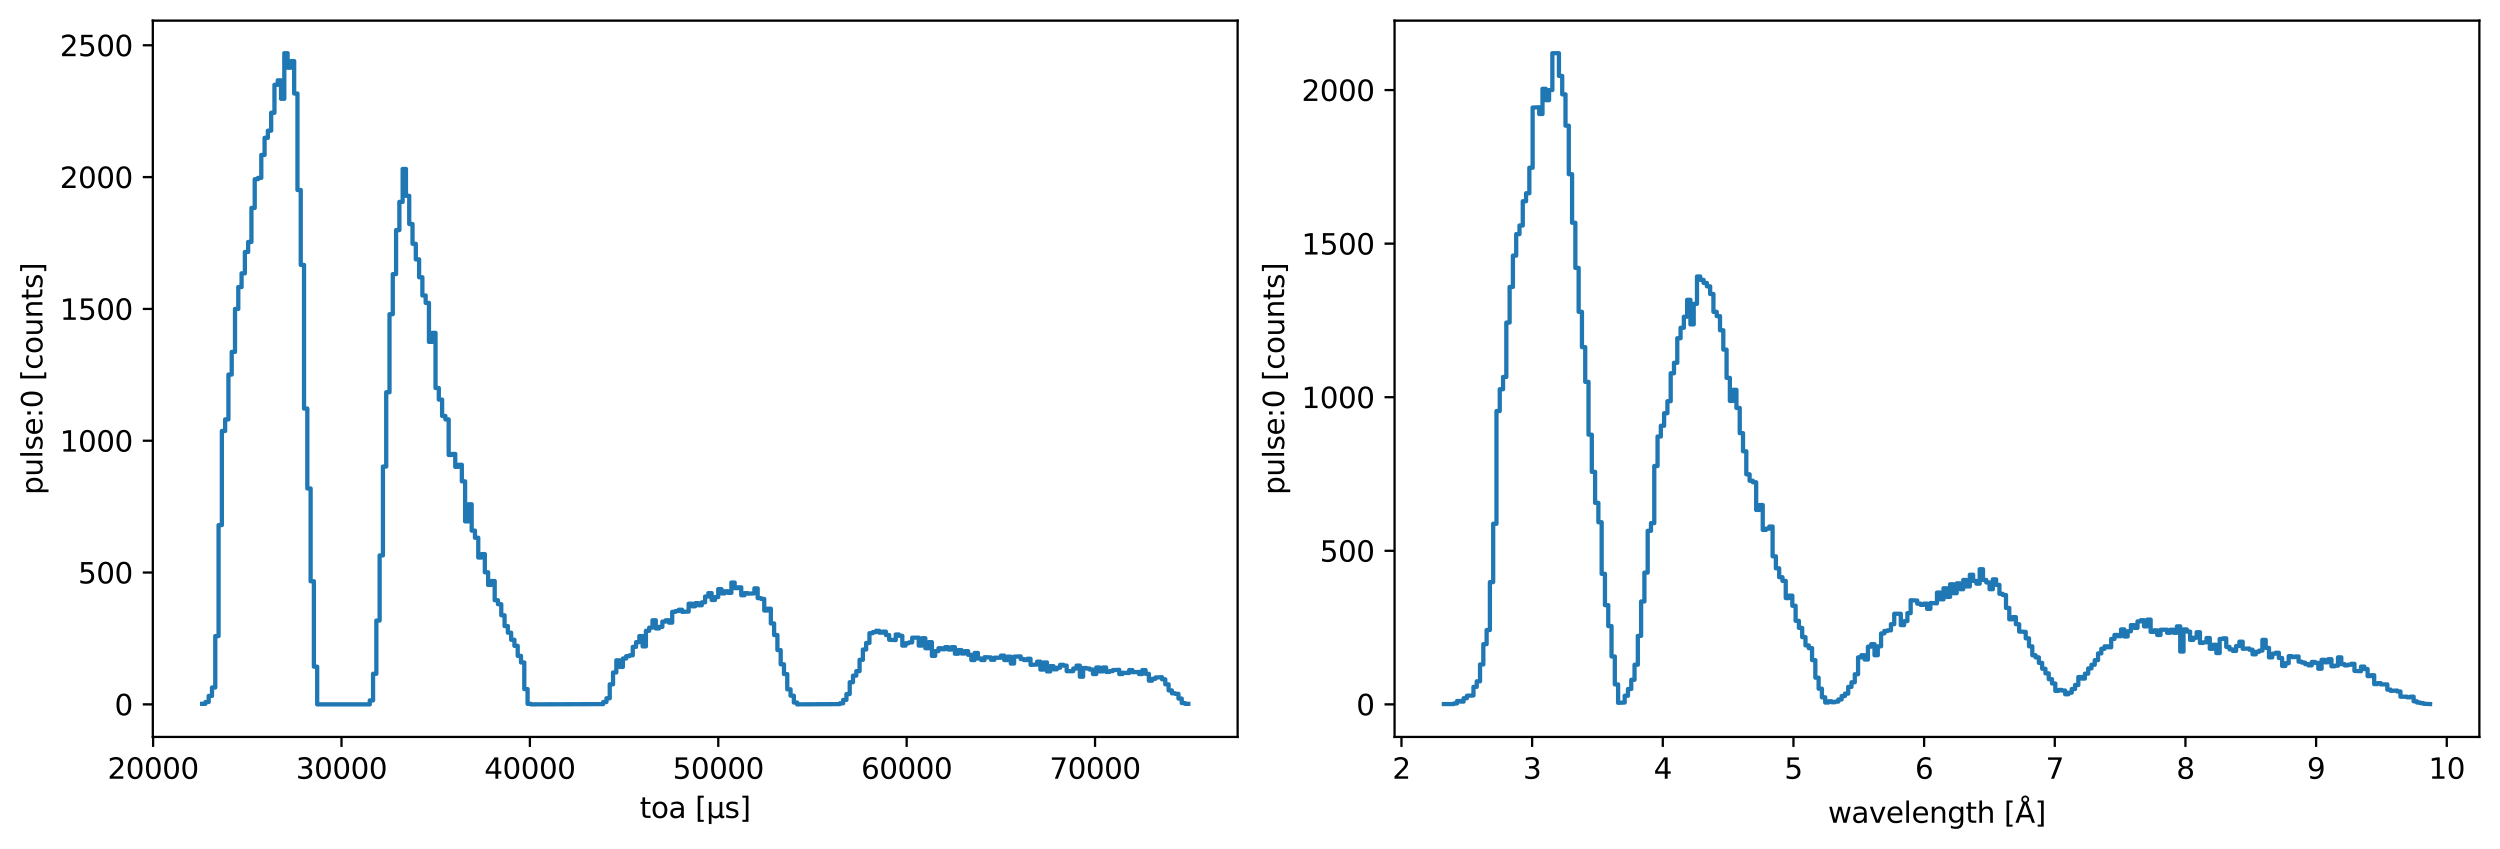 <?xml version="1.0" encoding="utf-8" standalone="no"?>
<!DOCTYPE svg PUBLIC "-//W3C//DTD SVG 1.1//EN"
  "http://www.w3.org/Graphics/SVG/1.1/DTD/svg11.dtd">
<svg xmlns:xlink="http://www.w3.org/1999/xlink" width="872.4pt" height="296.4pt" viewBox="0 0 872.4 296.4" xmlns="http://www.w3.org/2000/svg" version="1.1">
 <defs>
  <style type="text/css">*{stroke-linejoin: round; stroke-linecap: butt}</style>
 </defs>
 <g id="figure_1">
  <g id="patch_1">
   <path d="M 0 296.4 
L 872.4 296.4 
L 872.4 0 
L 0 0 
z
" style="fill: #ffffff"/>
  </g>
  <g id="axes_1">
   <g id="patch_2">
    <path d="M 53.328 257.159 
L 431.88 257.159 
L 431.88 7.2 
L 53.328 7.2 
z
" style="fill: #ffffff"/>
   </g>
   <g id="matplotlib.axis_1">
    <g id="xtick_1">
     <g id="line2d_1">
      <defs>
       <path id="m35c4a8463e" d="M 0 0 
L 0 3.5 
" style="stroke: #000000; stroke-width: 0.8"/>
      </defs>
      <g>
       <use xlink:href="#m35c4a8463e" x="53.431" y="257.159" style="stroke: #000000; stroke-width: 0.8"/>
      </g>
     </g>
     <g id="text_1">
      <!-- 20000 -->
      <g transform="translate(37.525 271.757) scale(0.1 -0.1)">
       <defs>
        <path id="DejaVuSans-32" d="M 1228 531 
L 3431 531 
L 3431 0 
L 469 0 
L 469 531 
Q 828 903 1448 1529 
Q 2069 2156 2228 2338 
Q 2531 2678 2651 2914 
Q 2772 3150 2772 3378 
Q 2772 3750 2511 3984 
Q 2250 4219 1831 4219 
Q 1534 4219 1204 4116 
Q 875 4013 500 3803 
L 500 4441 
Q 881 4594 1212 4672 
Q 1544 4750 1819 4750 
Q 2544 4750 2975 4387 
Q 3406 4025 3406 3419 
Q 3406 3131 3298 2873 
Q 3191 2616 2906 2266 
Q 2828 2175 2409 1742 
Q 1991 1309 1228 531 
z
" transform="scale(0.016)"/>
        <path id="DejaVuSans-30" d="M 2034 4250 
Q 1547 4250 1301 3770 
Q 1056 3291 1056 2328 
Q 1056 1369 1301 889 
Q 1547 409 2034 409 
Q 2525 409 2770 889 
Q 3016 1369 3016 2328 
Q 3016 3291 2770 3770 
Q 2525 4250 2034 4250 
z
M 2034 4750 
Q 2819 4750 3233 4129 
Q 3647 3509 3647 2328 
Q 3647 1150 3233 529 
Q 2819 -91 2034 -91 
Q 1250 -91 836 529 
Q 422 1150 422 2328 
Q 422 3509 836 4129 
Q 1250 4750 2034 4750 
z
" transform="scale(0.016)"/>
       </defs>
       <use xlink:href="#DejaVuSans-32"/>
       <use xlink:href="#DejaVuSans-30" transform="translate(63.623 0)"/>
       <use xlink:href="#DejaVuSans-30" transform="translate(127.246 0)"/>
       <use xlink:href="#DejaVuSans-30" transform="translate(190.869 0)"/>
       <use xlink:href="#DejaVuSans-30" transform="translate(254.492 0)"/>
      </g>
     </g>
    </g>
    <g id="xtick_2">
     <g id="line2d_2">
      <g>
       <use xlink:href="#m35c4a8463e" x="119.17" y="257.159" style="stroke: #000000; stroke-width: 0.8"/>
      </g>
     </g>
     <g id="text_2">
      <!-- 30000 -->
      <g transform="translate(103.264 271.757) scale(0.1 -0.1)">
       <defs>
        <path id="DejaVuSans-33" d="M 2597 2516 
Q 3050 2419 3304 2112 
Q 3559 1806 3559 1356 
Q 3559 666 3084 287 
Q 2609 -91 1734 -91 
Q 1441 -91 1130 -33 
Q 819 25 488 141 
L 488 750 
Q 750 597 1062 519 
Q 1375 441 1716 441 
Q 2309 441 2620 675 
Q 2931 909 2931 1356 
Q 2931 1769 2642 2001 
Q 2353 2234 1838 2234 
L 1294 2234 
L 1294 2753 
L 1863 2753 
Q 2328 2753 2575 2939 
Q 2822 3125 2822 3475 
Q 2822 3834 2567 4026 
Q 2313 4219 1838 4219 
Q 1578 4219 1281 4162 
Q 984 4106 628 3988 
L 628 4550 
Q 988 4650 1302 4700 
Q 1616 4750 1894 4750 
Q 2613 4750 3031 4423 
Q 3450 4097 3450 3541 
Q 3450 3153 3228 2886 
Q 3006 2619 2597 2516 
z
" transform="scale(0.016)"/>
       </defs>
       <use xlink:href="#DejaVuSans-33"/>
       <use xlink:href="#DejaVuSans-30" transform="translate(63.623 0)"/>
       <use xlink:href="#DejaVuSans-30" transform="translate(127.246 0)"/>
       <use xlink:href="#DejaVuSans-30" transform="translate(190.869 0)"/>
       <use xlink:href="#DejaVuSans-30" transform="translate(254.492 0)"/>
      </g>
     </g>
    </g>
    <g id="xtick_3">
     <g id="line2d_3">
      <g>
       <use xlink:href="#m35c4a8463e" x="184.909" y="257.159" style="stroke: #000000; stroke-width: 0.8"/>
      </g>
     </g>
     <g id="text_3">
      <!-- 40000 -->
      <g transform="translate(169.003 271.757) scale(0.1 -0.1)">
       <defs>
        <path id="DejaVuSans-34" d="M 2419 4116 
L 825 1625 
L 2419 1625 
L 2419 4116 
z
M 2253 4666 
L 3047 4666 
L 3047 1625 
L 3713 1625 
L 3713 1100 
L 3047 1100 
L 3047 0 
L 2419 0 
L 2419 1100 
L 313 1100 
L 313 1709 
L 2253 4666 
z
" transform="scale(0.016)"/>
       </defs>
       <use xlink:href="#DejaVuSans-34"/>
       <use xlink:href="#DejaVuSans-30" transform="translate(63.623 0)"/>
       <use xlink:href="#DejaVuSans-30" transform="translate(127.246 0)"/>
       <use xlink:href="#DejaVuSans-30" transform="translate(190.869 0)"/>
       <use xlink:href="#DejaVuSans-30" transform="translate(254.492 0)"/>
      </g>
     </g>
    </g>
    <g id="xtick_4">
     <g id="line2d_4">
      <g>
       <use xlink:href="#m35c4a8463e" x="250.648" y="257.159" style="stroke: #000000; stroke-width: 0.8"/>
      </g>
     </g>
     <g id="text_4">
      <!-- 50000 -->
      <g transform="translate(234.742 271.757) scale(0.1 -0.1)">
       <defs>
        <path id="DejaVuSans-35" d="M 691 4666 
L 3169 4666 
L 3169 4134 
L 1269 4134 
L 1269 2991 
Q 1406 3038 1543 3061 
Q 1681 3084 1819 3084 
Q 2600 3084 3056 2656 
Q 3513 2228 3513 1497 
Q 3513 744 3044 326 
Q 2575 -91 1722 -91 
Q 1428 -91 1123 -41 
Q 819 9 494 109 
L 494 744 
Q 775 591 1075 516 
Q 1375 441 1709 441 
Q 2250 441 2565 725 
Q 2881 1009 2881 1497 
Q 2881 1984 2565 2268 
Q 2250 2553 1709 2553 
Q 1456 2553 1204 2497 
Q 953 2441 691 2322 
L 691 4666 
z
" transform="scale(0.016)"/>
       </defs>
       <use xlink:href="#DejaVuSans-35"/>
       <use xlink:href="#DejaVuSans-30" transform="translate(63.623 0)"/>
       <use xlink:href="#DejaVuSans-30" transform="translate(127.246 0)"/>
       <use xlink:href="#DejaVuSans-30" transform="translate(190.869 0)"/>
       <use xlink:href="#DejaVuSans-30" transform="translate(254.492 0)"/>
      </g>
     </g>
    </g>
    <g id="xtick_5">
     <g id="line2d_5">
      <g>
       <use xlink:href="#m35c4a8463e" x="316.387" y="257.159" style="stroke: #000000; stroke-width: 0.8"/>
      </g>
     </g>
     <g id="text_5">
      <!-- 60000 -->
      <g transform="translate(300.481 271.757) scale(0.1 -0.1)">
       <defs>
        <path id="DejaVuSans-36" d="M 2113 2584 
Q 1688 2584 1439 2293 
Q 1191 2003 1191 1497 
Q 1191 994 1439 701 
Q 1688 409 2113 409 
Q 2538 409 2786 701 
Q 3034 994 3034 1497 
Q 3034 2003 2786 2293 
Q 2538 2584 2113 2584 
z
M 3366 4563 
L 3366 3988 
Q 3128 4100 2886 4159 
Q 2644 4219 2406 4219 
Q 1781 4219 1451 3797 
Q 1122 3375 1075 2522 
Q 1259 2794 1537 2939 
Q 1816 3084 2150 3084 
Q 2853 3084 3261 2657 
Q 3669 2231 3669 1497 
Q 3669 778 3244 343 
Q 2819 -91 2113 -91 
Q 1303 -91 875 529 
Q 447 1150 447 2328 
Q 447 3434 972 4092 
Q 1497 4750 2381 4750 
Q 2619 4750 2861 4703 
Q 3103 4656 3366 4563 
z
" transform="scale(0.016)"/>
       </defs>
       <use xlink:href="#DejaVuSans-36"/>
       <use xlink:href="#DejaVuSans-30" transform="translate(63.623 0)"/>
       <use xlink:href="#DejaVuSans-30" transform="translate(127.246 0)"/>
       <use xlink:href="#DejaVuSans-30" transform="translate(190.869 0)"/>
       <use xlink:href="#DejaVuSans-30" transform="translate(254.492 0)"/>
      </g>
     </g>
    </g>
    <g id="xtick_6">
     <g id="line2d_6">
      <g>
       <use xlink:href="#m35c4a8463e" x="382.127" y="257.159" style="stroke: #000000; stroke-width: 0.8"/>
      </g>
     </g>
     <g id="text_6">
      <!-- 70000 -->
      <g transform="translate(366.22 271.757) scale(0.1 -0.1)">
       <defs>
        <path id="DejaVuSans-37" d="M 525 4666 
L 3525 4666 
L 3525 4397 
L 1831 0 
L 1172 0 
L 2766 4134 
L 525 4134 
L 525 4666 
z
" transform="scale(0.016)"/>
       </defs>
       <use xlink:href="#DejaVuSans-37"/>
       <use xlink:href="#DejaVuSans-30" transform="translate(63.623 0)"/>
       <use xlink:href="#DejaVuSans-30" transform="translate(127.246 0)"/>
       <use xlink:href="#DejaVuSans-30" transform="translate(190.869 0)"/>
       <use xlink:href="#DejaVuSans-30" transform="translate(254.492 0)"/>
      </g>
     </g>
    </g>
    <g id="text_7">
     <!-- toa [µs] -->
     <g transform="translate(223.244 285.435) scale(0.1 -0.1)">
      <defs>
       <path id="DejaVuSans-74" d="M 1172 4494 
L 1172 3500 
L 2356 3500 
L 2356 3053 
L 1172 3053 
L 1172 1153 
Q 1172 725 1289 603 
Q 1406 481 1766 481 
L 2356 481 
L 2356 0 
L 1766 0 
Q 1100 0 847 248 
Q 594 497 594 1153 
L 594 3053 
L 172 3053 
L 172 3500 
L 594 3500 
L 594 4494 
L 1172 4494 
z
" transform="scale(0.016)"/>
       <path id="DejaVuSans-6f" d="M 1959 3097 
Q 1497 3097 1228 2736 
Q 959 2375 959 1747 
Q 959 1119 1226 758 
Q 1494 397 1959 397 
Q 2419 397 2687 759 
Q 2956 1122 2956 1747 
Q 2956 2369 2687 2733 
Q 2419 3097 1959 3097 
z
M 1959 3584 
Q 2709 3584 3137 3096 
Q 3566 2609 3566 1747 
Q 3566 888 3137 398 
Q 2709 -91 1959 -91 
Q 1206 -91 779 398 
Q 353 888 353 1747 
Q 353 2609 779 3096 
Q 1206 3584 1959 3584 
z
" transform="scale(0.016)"/>
       <path id="DejaVuSans-61" d="M 2194 1759 
Q 1497 1759 1228 1600 
Q 959 1441 959 1056 
Q 959 750 1161 570 
Q 1363 391 1709 391 
Q 2188 391 2477 730 
Q 2766 1069 2766 1631 
L 2766 1759 
L 2194 1759 
z
M 3341 1997 
L 3341 0 
L 2766 0 
L 2766 531 
Q 2569 213 2275 61 
Q 1981 -91 1556 -91 
Q 1019 -91 701 211 
Q 384 513 384 1019 
Q 384 1609 779 1909 
Q 1175 2209 1959 2209 
L 2766 2209 
L 2766 2266 
Q 2766 2663 2505 2880 
Q 2244 3097 1772 3097 
Q 1472 3097 1187 3025 
Q 903 2953 641 2809 
L 641 3341 
Q 956 3463 1253 3523 
Q 1550 3584 1831 3584 
Q 2591 3584 2966 3190 
Q 3341 2797 3341 1997 
z
" transform="scale(0.016)"/>
       <path id="DejaVuSans-20" transform="scale(0.016)"/>
       <path id="DejaVuSans-5b" d="M 550 4863 
L 1875 4863 
L 1875 4416 
L 1125 4416 
L 1125 -397 
L 1875 -397 
L 1875 -844 
L 550 -844 
L 550 4863 
z
" transform="scale(0.016)"/>
       <path id="DejaVuSans-b5" d="M 544 -1331 
L 544 3500 
L 1119 3500 
L 1119 1325 
Q 1119 872 1334 640 
Q 1550 409 1972 409 
Q 2434 409 2667 671 
Q 2900 934 2900 1459 
L 2900 3500 
L 3475 3500 
L 3475 806 
Q 3475 619 3529 530 
Q 3584 441 3700 441 
Q 3728 441 3778 458 
Q 3828 475 3916 513 
L 3916 50 
Q 3788 -22 3673 -56 
Q 3559 -91 3450 -91 
Q 3234 -91 3106 31 
Q 2978 153 2931 403 
Q 2775 156 2548 32 
Q 2322 -91 2016 -91 
Q 1697 -91 1473 31 
Q 1250 153 1119 397 
L 1119 -1331 
L 544 -1331 
z
" transform="scale(0.016)"/>
       <path id="DejaVuSans-73" d="M 2834 3397 
L 2834 2853 
Q 2591 2978 2328 3040 
Q 2066 3103 1784 3103 
Q 1356 3103 1142 2972 
Q 928 2841 928 2578 
Q 928 2378 1081 2264 
Q 1234 2150 1697 2047 
L 1894 2003 
Q 2506 1872 2764 1633 
Q 3022 1394 3022 966 
Q 3022 478 2636 193 
Q 2250 -91 1575 -91 
Q 1294 -91 989 -36 
Q 684 19 347 128 
L 347 722 
Q 666 556 975 473 
Q 1284 391 1588 391 
Q 1994 391 2212 530 
Q 2431 669 2431 922 
Q 2431 1156 2273 1281 
Q 2116 1406 1581 1522 
L 1381 1569 
Q 847 1681 609 1914 
Q 372 2147 372 2553 
Q 372 3047 722 3315 
Q 1072 3584 1716 3584 
Q 2034 3584 2315 3537 
Q 2597 3491 2834 3397 
z
" transform="scale(0.016)"/>
       <path id="DejaVuSans-5d" d="M 1947 4863 
L 1947 -844 
L 622 -844 
L 622 -397 
L 1369 -397 
L 1369 4416 
L 622 4416 
L 622 4863 
L 1947 4863 
z
" transform="scale(0.016)"/>
      </defs>
      <use xlink:href="#DejaVuSans-74"/>
      <use xlink:href="#DejaVuSans-6f" transform="translate(39.209 0)"/>
      <use xlink:href="#DejaVuSans-61" transform="translate(100.391 0)"/>
      <use xlink:href="#DejaVuSans-20" transform="translate(161.67 0)"/>
      <use xlink:href="#DejaVuSans-5b" transform="translate(193.457 0)"/>
      <use xlink:href="#DejaVuSans-b5" transform="translate(232.471 0)"/>
      <use xlink:href="#DejaVuSans-73" transform="translate(296.094 0)"/>
      <use xlink:href="#DejaVuSans-5d" transform="translate(348.193 0)"/>
     </g>
    </g>
   </g>
   <g id="matplotlib.axis_2">
    <g id="ytick_1">
     <g id="line2d_7">
      <defs>
       <path id="m9e2af51128" d="M 0 0 
L -3.5 0 
" style="stroke: #000000; stroke-width: 0.8"/>
      </defs>
      <g>
       <use xlink:href="#m9e2af51128" x="53.328" y="245.797" style="stroke: #000000; stroke-width: 0.8"/>
      </g>
     </g>
     <g id="text_8">
      <!-- 0 -->
      <g transform="translate(39.966 249.596) scale(0.1 -0.1)">
       <use xlink:href="#DejaVuSans-30"/>
      </g>
     </g>
    </g>
    <g id="ytick_2">
     <g id="line2d_8">
      <g>
       <use xlink:href="#m9e2af51128" x="53.328" y="199.798" style="stroke: #000000; stroke-width: 0.8"/>
      </g>
     </g>
     <g id="text_9">
      <!-- 500 -->
      <g transform="translate(27.241 203.597) scale(0.1 -0.1)">
       <use xlink:href="#DejaVuSans-35"/>
       <use xlink:href="#DejaVuSans-30" transform="translate(63.623 0)"/>
       <use xlink:href="#DejaVuSans-30" transform="translate(127.246 0)"/>
      </g>
     </g>
    </g>
    <g id="ytick_3">
     <g id="line2d_9">
      <g>
       <use xlink:href="#m9e2af51128" x="53.328" y="153.799" style="stroke: #000000; stroke-width: 0.8"/>
      </g>
     </g>
     <g id="text_10">
      <!-- 1000 -->
      <g transform="translate(20.878 157.598) scale(0.1 -0.1)">
       <defs>
        <path id="DejaVuSans-31" d="M 794 531 
L 1825 531 
L 1825 4091 
L 703 3866 
L 703 4441 
L 1819 4666 
L 2450 4666 
L 2450 531 
L 3481 531 
L 3481 0 
L 794 0 
L 794 531 
z
" transform="scale(0.016)"/>
       </defs>
       <use xlink:href="#DejaVuSans-31"/>
       <use xlink:href="#DejaVuSans-30" transform="translate(63.623 0)"/>
       <use xlink:href="#DejaVuSans-30" transform="translate(127.246 0)"/>
       <use xlink:href="#DejaVuSans-30" transform="translate(190.869 0)"/>
      </g>
     </g>
    </g>
    <g id="ytick_4">
     <g id="line2d_10">
      <g>
       <use xlink:href="#m9e2af51128" x="53.328" y="107.8" style="stroke: #000000; stroke-width: 0.8"/>
      </g>
     </g>
     <g id="text_11">
      <!-- 1500 -->
      <g transform="translate(20.878 111.599) scale(0.1 -0.1)">
       <use xlink:href="#DejaVuSans-31"/>
       <use xlink:href="#DejaVuSans-35" transform="translate(63.623 0)"/>
       <use xlink:href="#DejaVuSans-30" transform="translate(127.246 0)"/>
       <use xlink:href="#DejaVuSans-30" transform="translate(190.869 0)"/>
      </g>
     </g>
    </g>
    <g id="ytick_5">
     <g id="line2d_11">
      <g>
       <use xlink:href="#m9e2af51128" x="53.328" y="61.801" style="stroke: #000000; stroke-width: 0.8"/>
      </g>
     </g>
     <g id="text_12">
      <!-- 2000 -->
      <g transform="translate(20.878 65.6) scale(0.1 -0.1)">
       <use xlink:href="#DejaVuSans-32"/>
       <use xlink:href="#DejaVuSans-30" transform="translate(63.623 0)"/>
       <use xlink:href="#DejaVuSans-30" transform="translate(127.246 0)"/>
       <use xlink:href="#DejaVuSans-30" transform="translate(190.869 0)"/>
      </g>
     </g>
    </g>
    <g id="ytick_6">
     <g id="line2d_12">
      <g>
       <use xlink:href="#m9e2af51128" x="53.328" y="15.802" style="stroke: #000000; stroke-width: 0.8"/>
      </g>
     </g>
     <g id="text_13">
      <!-- 2500 -->
      <g transform="translate(20.878 19.601) scale(0.1 -0.1)">
       <use xlink:href="#DejaVuSans-32"/>
       <use xlink:href="#DejaVuSans-35" transform="translate(63.623 0)"/>
       <use xlink:href="#DejaVuSans-30" transform="translate(127.246 0)"/>
       <use xlink:href="#DejaVuSans-30" transform="translate(190.869 0)"/>
      </g>
     </g>
    </g>
    <g id="text_14">
     <!-- pulse:0 [counts] -->
     <g transform="translate(14.798 172.66) rotate(-90) scale(0.1 -0.1)">
      <defs>
       <path id="DejaVuSans-70" d="M 1159 525 
L 1159 -1331 
L 581 -1331 
L 581 3500 
L 1159 3500 
L 1159 2969 
Q 1341 3281 1617 3432 
Q 1894 3584 2278 3584 
Q 2916 3584 3314 3078 
Q 3713 2572 3713 1747 
Q 3713 922 3314 415 
Q 2916 -91 2278 -91 
Q 1894 -91 1617 61 
Q 1341 213 1159 525 
z
M 3116 1747 
Q 3116 2381 2855 2742 
Q 2594 3103 2138 3103 
Q 1681 3103 1420 2742 
Q 1159 2381 1159 1747 
Q 1159 1113 1420 752 
Q 1681 391 2138 391 
Q 2594 391 2855 752 
Q 3116 1113 3116 1747 
z
" transform="scale(0.016)"/>
       <path id="DejaVuSans-75" d="M 544 1381 
L 544 3500 
L 1119 3500 
L 1119 1403 
Q 1119 906 1312 657 
Q 1506 409 1894 409 
Q 2359 409 2629 706 
Q 2900 1003 2900 1516 
L 2900 3500 
L 3475 3500 
L 3475 0 
L 2900 0 
L 2900 538 
Q 2691 219 2414 64 
Q 2138 -91 1772 -91 
Q 1169 -91 856 284 
Q 544 659 544 1381 
z
M 1991 3584 
L 1991 3584 
z
" transform="scale(0.016)"/>
       <path id="DejaVuSans-6c" d="M 603 4863 
L 1178 4863 
L 1178 0 
L 603 0 
L 603 4863 
z
" transform="scale(0.016)"/>
       <path id="DejaVuSans-65" d="M 3597 1894 
L 3597 1613 
L 953 1613 
Q 991 1019 1311 708 
Q 1631 397 2203 397 
Q 2534 397 2845 478 
Q 3156 559 3463 722 
L 3463 178 
Q 3153 47 2828 -22 
Q 2503 -91 2169 -91 
Q 1331 -91 842 396 
Q 353 884 353 1716 
Q 353 2575 817 3079 
Q 1281 3584 2069 3584 
Q 2775 3584 3186 3129 
Q 3597 2675 3597 1894 
z
M 3022 2063 
Q 3016 2534 2758 2815 
Q 2500 3097 2075 3097 
Q 1594 3097 1305 2825 
Q 1016 2553 972 2059 
L 3022 2063 
z
" transform="scale(0.016)"/>
       <path id="DejaVuSans-3a" d="M 750 794 
L 1409 794 
L 1409 0 
L 750 0 
L 750 794 
z
M 750 3309 
L 1409 3309 
L 1409 2516 
L 750 2516 
L 750 3309 
z
" transform="scale(0.016)"/>
       <path id="DejaVuSans-63" d="M 3122 3366 
L 3122 2828 
Q 2878 2963 2633 3030 
Q 2388 3097 2138 3097 
Q 1578 3097 1268 2742 
Q 959 2388 959 1747 
Q 959 1106 1268 751 
Q 1578 397 2138 397 
Q 2388 397 2633 464 
Q 2878 531 3122 666 
L 3122 134 
Q 2881 22 2623 -34 
Q 2366 -91 2075 -91 
Q 1284 -91 818 406 
Q 353 903 353 1747 
Q 353 2603 823 3093 
Q 1294 3584 2113 3584 
Q 2378 3584 2631 3529 
Q 2884 3475 3122 3366 
z
" transform="scale(0.016)"/>
       <path id="DejaVuSans-6e" d="M 3513 2113 
L 3513 0 
L 2938 0 
L 2938 2094 
Q 2938 2591 2744 2837 
Q 2550 3084 2163 3084 
Q 1697 3084 1428 2787 
Q 1159 2491 1159 1978 
L 1159 0 
L 581 0 
L 581 3500 
L 1159 3500 
L 1159 2956 
Q 1366 3272 1645 3428 
Q 1925 3584 2291 3584 
Q 2894 3584 3203 3211 
Q 3513 2838 3513 2113 
z
" transform="scale(0.016)"/>
      </defs>
      <use xlink:href="#DejaVuSans-70"/>
      <use xlink:href="#DejaVuSans-75" transform="translate(63.477 0)"/>
      <use xlink:href="#DejaVuSans-6c" transform="translate(126.855 0)"/>
      <use xlink:href="#DejaVuSans-73" transform="translate(154.639 0)"/>
      <use xlink:href="#DejaVuSans-65" transform="translate(206.738 0)"/>
      <use xlink:href="#DejaVuSans-3a" transform="translate(268.262 0)"/>
      <use xlink:href="#DejaVuSans-30" transform="translate(301.953 0)"/>
      <use xlink:href="#DejaVuSans-20" transform="translate(365.576 0)"/>
      <use xlink:href="#DejaVuSans-5b" transform="translate(397.363 0)"/>
      <use xlink:href="#DejaVuSans-63" transform="translate(436.377 0)"/>
      <use xlink:href="#DejaVuSans-6f" transform="translate(491.357 0)"/>
      <use xlink:href="#DejaVuSans-75" transform="translate(552.539 0)"/>
      <use xlink:href="#DejaVuSans-6e" transform="translate(615.918 0)"/>
      <use xlink:href="#DejaVuSans-74" transform="translate(679.297 0)"/>
      <use xlink:href="#DejaVuSans-73" transform="translate(718.506 0)"/>
      <use xlink:href="#DejaVuSans-5d" transform="translate(770.605 0)"/>
     </g>
    </g>
   </g>
   <g id="line2d_13">
    <path d="M 70.535 245.613 
L 71.682 245.613 
L 71.682 244.969 
L 72.829 244.969 
L 72.829 242.853 
L 73.976 242.853 
L 73.976 239.909 
L 75.124 239.909 
L 75.124 221.97 
L 76.271 221.97 
L 76.271 183.238 
L 77.418 183.238 
L 77.418 150.395 
L 78.565 150.395 
L 78.565 146.347 
L 79.712 146.347 
L 79.712 130.707 
L 80.859 130.707 
L 80.859 122.796 
L 82.006 122.796 
L 82.006 107.8 
L 83.153 107.8 
L 83.153 100.164 
L 84.301 100.164 
L 84.301 95.38 
L 85.448 95.38 
L 85.448 87.928 
L 86.595 87.928 
L 86.595 84.432 
L 87.742 84.432 
L 87.742 72.565 
L 88.889 72.565 
L 88.889 62.537 
L 90.036 62.537 
L 90.036 62.077 
L 91.183 62.077 
L 91.183 54.073 
L 92.33 54.073 
L 92.33 48.093 
L 93.478 48.093 
L 93.478 45.609 
L 94.625 45.609 
L 94.625 39.353 
L 95.772 39.353 
L 95.772 29.602 
L 96.919 29.602 
L 96.919 28.038 
L 98.066 28.038 
L 98.066 34.477 
L 99.213 34.477 
L 99.213 18.562 
L 100.36 18.562 
L 100.36 23.622 
L 101.507 23.622 
L 101.507 21.322 
L 102.655 21.322 
L 102.655 32.637 
L 103.802 32.637 
L 103.802 66.309 
L 104.949 66.309 
L 104.949 92.436 
L 106.096 92.436 
L 106.096 142.575 
L 107.243 142.575 
L 107.243 170.451 
L 108.39 170.451 
L 108.39 202.834 
L 109.537 202.834 
L 109.537 232.641 
L 110.684 232.641 
L 110.684 245.797 
L 129.038 245.797 
L 129.038 244.417 
L 130.186 244.417 
L 130.186 235.125 
L 131.333 235.125 
L 131.333 216.542 
L 132.48 216.542 
L 132.48 193.818 
L 133.627 193.818 
L 133.627 162.815 
L 134.774 162.815 
L 134.774 136.871 
L 135.921 136.871 
L 135.921 109.64 
L 137.068 109.64 
L 137.068 95.656 
L 138.215 95.656 
L 138.215 80.293 
L 139.363 80.293 
L 139.363 70.449 
L 140.51 70.449 
L 140.51 58.949 
L 141.657 58.949 
L 141.657 68.333 
L 142.804 68.333 
L 142.804 78.177 
L 143.951 78.177 
L 143.951 85.076 
L 145.098 85.076 
L 145.098 90.504 
L 146.245 90.504 
L 146.245 96.76 
L 147.392 96.76 
L 147.392 103.108 
L 148.54 103.108 
L 148.54 105.684 
L 149.687 105.684 
L 149.687 119.3 
L 150.834 119.3 
L 150.834 116.172 
L 151.981 116.172 
L 151.981 135.399 
L 153.128 135.399 
L 153.128 139.447 
L 154.275 139.447 
L 154.275 145.151 
L 155.422 145.151 
L 155.422 146.347 
L 156.569 146.347 
L 156.569 158.767 
L 157.717 158.767 
L 157.717 158.399 
L 158.864 158.399 
L 158.864 162.907 
L 160.011 162.907 
L 160.011 162.171 
L 161.158 162.171 
L 161.158 167.967 
L 162.305 167.967 
L 162.305 181.95 
L 163.452 181.95 
L 163.452 175.971 
L 164.599 175.971 
L 164.599 185.17 
L 165.746 185.17 
L 165.746 187.654 
L 166.894 187.654 
L 166.894 194.554 
L 168.041 194.554 
L 168.041 193.358 
L 169.188 193.358 
L 169.188 199.706 
L 170.335 199.706 
L 170.335 204.122 
L 171.482 204.122 
L 171.482 202.742 
L 172.629 202.742 
L 172.629 209.458 
L 173.776 209.458 
L 173.776 210.838 
L 174.923 210.838 
L 174.923 214.702 
L 176.071 214.702 
L 176.071 218.474 
L 177.218 218.474 
L 177.218 220.774 
L 178.365 220.774 
L 178.365 223.258 
L 179.512 223.258 
L 179.512 225.374 
L 180.659 225.374 
L 180.659 228.869 
L 181.806 228.869 
L 181.806 231.169 
L 182.953 231.169 
L 182.953 240.461 
L 184.101 240.461 
L 184.101 245.613 
L 185.248 245.613 
L 185.248 245.797 
L 210.484 245.705 
L 210.484 244.969 
L 211.632 244.969 
L 211.632 243.681 
L 212.779 243.681 
L 212.779 238.805 
L 213.926 238.805 
L 213.926 234.665 
L 215.073 234.665 
L 215.073 230.433 
L 216.22 230.433 
L 216.22 232.733 
L 217.367 232.733 
L 217.367 229.789 
L 218.514 229.789 
L 218.514 228.961 
L 219.661 228.961 
L 219.661 228.685 
L 220.809 228.685 
L 220.809 225.742 
L 221.956 225.742 
L 221.956 224.086 
L 223.103 224.086 
L 223.103 221.97 
L 224.25 221.97 
L 224.25 225.558 
L 225.397 225.558 
L 225.397 220.13 
L 226.544 220.13 
L 226.544 219.026 
L 227.691 219.026 
L 227.691 216.45 
L 228.838 216.45 
L 228.838 219.302 
L 229.986 219.302 
L 229.986 218.75 
L 231.133 218.75 
L 231.133 216.91 
L 232.28 216.91 
L 232.28 216.45 
L 233.427 216.45 
L 233.427 217.278 
L 234.574 217.278 
L 234.574 213.506 
L 235.721 213.506 
L 235.721 213.23 
L 236.868 213.23 
L 236.868 212.77 
L 238.015 212.77 
L 238.015 213.506 
L 240.31 213.414 
L 240.31 210.654 
L 241.457 210.654 
L 241.457 211.574 
L 242.604 211.574 
L 242.604 210.47 
L 243.751 210.47 
L 243.751 211.206 
L 244.898 211.206 
L 244.898 210.194 
L 246.045 210.194 
L 246.045 208.17 
L 247.192 208.17 
L 247.192 206.974 
L 248.34 206.974 
L 248.34 209.366 
L 249.487 209.366 
L 249.487 208.354 
L 250.634 208.354 
L 250.634 205.594 
L 251.781 205.594 
L 251.781 207.066 
L 252.928 207.066 
L 252.928 206.33 
L 254.075 206.33 
L 254.075 206.882 
L 255.222 206.882 
L 255.222 203.294 
L 256.369 203.294 
L 256.369 205.226 
L 257.517 205.226 
L 257.517 204.95 
L 258.664 204.95 
L 258.664 207.71 
L 259.811 207.71 
L 259.811 206.974 
L 260.958 206.974 
L 260.958 207.158 
L 263.252 207.066 
L 263.252 205.318 
L 264.399 205.318 
L 264.399 208.722 
L 265.546 208.722 
L 265.546 208.998 
L 266.694 208.998 
L 266.694 213.046 
L 267.841 213.046 
L 267.841 212.402 
L 268.988 212.402 
L 268.988 217.554 
L 270.135 217.554 
L 270.135 221.602 
L 271.282 221.602 
L 271.282 226.846 
L 272.429 226.846 
L 272.429 231.813 
L 273.576 231.813 
L 273.576 235.217 
L 274.723 235.217 
L 274.723 240.553 
L 275.871 240.553 
L 275.871 242.761 
L 277.018 242.761 
L 277.018 245.153 
L 278.165 245.153 
L 278.165 245.797 
L 293.077 245.705 
L 293.077 245.429 
L 294.225 245.429 
L 294.225 244.233 
L 295.372 244.233 
L 295.372 242.209 
L 296.519 242.209 
L 296.519 238.069 
L 297.666 238.069 
L 297.666 235.769 
L 298.813 235.769 
L 298.813 234.205 
L 299.96 234.205 
L 299.96 230.249 
L 301.107 230.249 
L 301.107 226.662 
L 302.255 226.662 
L 302.255 224.362 
L 303.402 224.362 
L 303.402 220.958 
L 304.549 220.958 
L 304.549 220.59 
L 305.696 220.59 
L 305.696 220.13 
L 306.843 220.13 
L 306.843 220.774 
L 307.99 220.774 
L 307.99 220.406 
L 309.137 220.406 
L 309.137 221.602 
L 310.284 221.602 
L 310.284 223.258 
L 312.579 223.35 
L 312.579 221.418 
L 313.726 221.418 
L 313.726 221.878 
L 314.873 221.878 
L 314.873 225.282 
L 316.02 225.282 
L 316.02 224.454 
L 317.167 224.454 
L 317.167 224.178 
L 318.314 224.178 
L 318.314 222.522 
L 320.609 222.522 
L 320.609 225.282 
L 321.756 225.282 
L 321.756 222.706 
L 322.903 222.706 
L 322.903 226.202 
L 324.05 226.202 
L 324.05 224.086 
L 325.197 224.086 
L 325.197 228.869 
L 326.344 228.869 
L 326.344 227.214 
L 327.491 227.214 
L 327.491 226.202 
L 328.638 226.202 
L 328.638 226.57 
L 329.786 226.57 
L 329.786 225.834 
L 330.933 225.834 
L 330.933 226.662 
L 332.08 226.662 
L 332.08 225.834 
L 333.227 225.834 
L 333.227 228.133 
L 334.374 228.133 
L 334.374 226.846 
L 335.521 226.846 
L 335.521 228.041 
L 336.668 228.041 
L 336.668 227.214 
L 337.815 227.214 
L 337.815 228.501 
L 338.963 228.501 
L 338.963 230.341 
L 340.11 230.341 
L 340.11 227.857 
L 341.257 227.857 
L 341.257 229.789 
L 342.404 229.789 
L 342.404 230.341 
L 343.551 230.341 
L 343.551 229.329 
L 345.845 229.421 
L 345.845 230.249 
L 346.992 230.249 
L 346.992 229.513 
L 349.287 229.513 
L 349.287 228.777 
L 350.434 228.777 
L 350.434 230.341 
L 351.581 230.341 
L 351.581 229.145 
L 352.728 229.145 
L 352.728 231.537 
L 353.875 231.537 
L 353.875 229.145 
L 356.169 229.053 
L 356.169 229.973 
L 357.317 229.973 
L 357.317 230.341 
L 358.464 230.341 
L 358.464 229.881 
L 359.611 229.881 
L 359.611 231.997 
L 361.905 231.905 
L 361.905 230.893 
L 363.052 230.893 
L 363.052 233.653 
L 364.199 233.653 
L 364.199 231.169 
L 365.346 231.169 
L 365.346 234.297 
L 366.494 234.297 
L 366.494 232.457 
L 367.641 232.457 
L 367.641 233.561 
L 368.788 233.561 
L 368.788 233.009 
L 369.935 233.009 
L 369.935 231.997 
L 371.082 231.997 
L 371.082 232.273 
L 372.229 232.273 
L 372.229 234.205 
L 374.523 234.205 
L 374.523 233.285 
L 375.671 233.285 
L 375.671 232.273 
L 376.818 232.273 
L 376.818 236.137 
L 377.965 236.137 
L 377.965 233.101 
L 379.112 233.101 
L 379.112 233.285 
L 380.259 233.285 
L 380.259 233.653 
L 381.406 233.653 
L 381.406 235.217 
L 382.553 235.217 
L 382.553 232.917 
L 383.7 232.917 
L 383.7 234.297 
L 384.848 234.297 
L 384.848 232.917 
L 385.995 232.917 
L 385.995 234.481 
L 387.142 234.481 
L 387.142 234.205 
L 388.289 234.205 
L 388.289 233.837 
L 390.583 233.745 
L 390.583 235.217 
L 391.73 235.217 
L 391.73 234.757 
L 394.025 234.849 
L 394.025 233.837 
L 395.172 233.837 
L 395.172 234.573 
L 397.466 234.481 
L 397.466 235.217 
L 398.613 235.217 
L 398.613 233.837 
L 399.76 233.837 
L 399.76 235.125 
L 400.907 235.125 
L 400.907 237.517 
L 402.054 237.517 
L 402.054 236.873 
L 403.202 236.873 
L 403.202 236.413 
L 405.496 236.321 
L 405.496 237.057 
L 406.643 237.057 
L 406.643 238.805 
L 407.79 238.805 
L 407.79 240.921 
L 408.937 240.921 
L 408.937 241.933 
L 410.084 241.933 
L 410.084 242.117 
L 411.231 242.117 
L 411.231 243.773 
L 412.379 243.773 
L 412.379 245.337 
L 413.526 245.337 
L 413.526 245.613 
L 414.673 245.613 
L 414.673 245.613 
" clip-path="url(#p3102f01e0f)" style="fill: none; stroke: #1f77b4; stroke-width: 1.5; stroke-linecap: square"/>
   </g>
   <g id="patch_3">
    <path d="M 53.328 257.159 
L 53.328 7.2 
" style="fill: none; stroke: #000000; stroke-width: 0.8; stroke-linejoin: miter; stroke-linecap: square"/>
   </g>
   <g id="patch_4">
    <path d="M 431.88 257.159 
L 431.88 7.2 
" style="fill: none; stroke: #000000; stroke-width: 0.8; stroke-linejoin: miter; stroke-linecap: square"/>
   </g>
   <g id="patch_5">
    <path d="M 53.328 257.159 
L 431.88 257.159 
" style="fill: none; stroke: #000000; stroke-width: 0.8; stroke-linejoin: miter; stroke-linecap: square"/>
   </g>
   <g id="patch_6">
    <path d="M 53.328 7.2 
L 431.88 7.2 
" style="fill: none; stroke: #000000; stroke-width: 0.8; stroke-linejoin: miter; stroke-linecap: square"/>
   </g>
  </g>
  <g id="axes_2">
   <g id="patch_7">
    <path d="M 486.648 257.159 
L 865.2 257.159 
L 865.2 7.2 
L 486.648 7.2 
z
" style="fill: #ffffff"/>
   </g>
   <g id="matplotlib.axis_3">
    <g id="xtick_7">
     <g id="line2d_14">
      <g>
       <use xlink:href="#m35c4a8463e" x="489.059" y="257.159" style="stroke: #000000; stroke-width: 0.8"/>
      </g>
     </g>
     <g id="text_15">
      <!-- 2 -->
      <g transform="translate(485.878 271.757) scale(0.1 -0.1)">
       <use xlink:href="#DejaVuSans-32"/>
      </g>
     </g>
    </g>
    <g id="xtick_8">
     <g id="line2d_15">
      <g>
       <use xlink:href="#m35c4a8463e" x="534.654" y="257.159" style="stroke: #000000; stroke-width: 0.8"/>
      </g>
     </g>
     <g id="text_16">
      <!-- 3 -->
      <g transform="translate(531.473 271.757) scale(0.1 -0.1)">
       <use xlink:href="#DejaVuSans-33"/>
      </g>
     </g>
    </g>
    <g id="xtick_9">
     <g id="line2d_16">
      <g>
       <use xlink:href="#m35c4a8463e" x="580.25" y="257.159" style="stroke: #000000; stroke-width: 0.8"/>
      </g>
     </g>
     <g id="text_17">
      <!-- 4 -->
      <g transform="translate(577.068 271.757) scale(0.1 -0.1)">
       <use xlink:href="#DejaVuSans-34"/>
      </g>
     </g>
    </g>
    <g id="xtick_10">
     <g id="line2d_17">
      <g>
       <use xlink:href="#m35c4a8463e" x="625.845" y="257.159" style="stroke: #000000; stroke-width: 0.8"/>
      </g>
     </g>
     <g id="text_18">
      <!-- 5 -->
      <g transform="translate(622.664 271.757) scale(0.1 -0.1)">
       <use xlink:href="#DejaVuSans-35"/>
      </g>
     </g>
    </g>
    <g id="xtick_11">
     <g id="line2d_18">
      <g>
       <use xlink:href="#m35c4a8463e" x="671.44" y="257.159" style="stroke: #000000; stroke-width: 0.8"/>
      </g>
     </g>
     <g id="text_19">
      <!-- 6 -->
      <g transform="translate(668.259 271.757) scale(0.1 -0.1)">
       <use xlink:href="#DejaVuSans-36"/>
      </g>
     </g>
    </g>
    <g id="xtick_12">
     <g id="line2d_19">
      <g>
       <use xlink:href="#m35c4a8463e" x="717.036" y="257.159" style="stroke: #000000; stroke-width: 0.8"/>
      </g>
     </g>
     <g id="text_20">
      <!-- 7 -->
      <g transform="translate(713.855 271.757) scale(0.1 -0.1)">
       <use xlink:href="#DejaVuSans-37"/>
      </g>
     </g>
    </g>
    <g id="xtick_13">
     <g id="line2d_20">
      <g>
       <use xlink:href="#m35c4a8463e" x="762.631" y="257.159" style="stroke: #000000; stroke-width: 0.8"/>
      </g>
     </g>
     <g id="text_21">
      <!-- 8 -->
      <g transform="translate(759.45 271.757) scale(0.1 -0.1)">
       <defs>
        <path id="DejaVuSans-38" d="M 2034 2216 
Q 1584 2216 1326 1975 
Q 1069 1734 1069 1313 
Q 1069 891 1326 650 
Q 1584 409 2034 409 
Q 2484 409 2743 651 
Q 3003 894 3003 1313 
Q 3003 1734 2745 1975 
Q 2488 2216 2034 2216 
z
M 1403 2484 
Q 997 2584 770 2862 
Q 544 3141 544 3541 
Q 544 4100 942 4425 
Q 1341 4750 2034 4750 
Q 2731 4750 3128 4425 
Q 3525 4100 3525 3541 
Q 3525 3141 3298 2862 
Q 3072 2584 2669 2484 
Q 3125 2378 3379 2068 
Q 3634 1759 3634 1313 
Q 3634 634 3220 271 
Q 2806 -91 2034 -91 
Q 1263 -91 848 271 
Q 434 634 434 1313 
Q 434 1759 690 2068 
Q 947 2378 1403 2484 
z
M 1172 3481 
Q 1172 3119 1398 2916 
Q 1625 2713 2034 2713 
Q 2441 2713 2670 2916 
Q 2900 3119 2900 3481 
Q 2900 3844 2670 4047 
Q 2441 4250 2034 4250 
Q 1625 4250 1398 4047 
Q 1172 3844 1172 3481 
z
" transform="scale(0.016)"/>
       </defs>
       <use xlink:href="#DejaVuSans-38"/>
      </g>
     </g>
    </g>
    <g id="xtick_14">
     <g id="line2d_21">
      <g>
       <use xlink:href="#m35c4a8463e" x="808.227" y="257.159" style="stroke: #000000; stroke-width: 0.8"/>
      </g>
     </g>
     <g id="text_22">
      <!-- 9 -->
      <g transform="translate(805.045 271.757) scale(0.1 -0.1)">
       <defs>
        <path id="DejaVuSans-39" d="M 703 97 
L 703 672 
Q 941 559 1184 500 
Q 1428 441 1663 441 
Q 2288 441 2617 861 
Q 2947 1281 2994 2138 
Q 2813 1869 2534 1725 
Q 2256 1581 1919 1581 
Q 1219 1581 811 2004 
Q 403 2428 403 3163 
Q 403 3881 828 4315 
Q 1253 4750 1959 4750 
Q 2769 4750 3195 4129 
Q 3622 3509 3622 2328 
Q 3622 1225 3098 567 
Q 2575 -91 1691 -91 
Q 1453 -91 1209 -44 
Q 966 3 703 97 
z
M 1959 2075 
Q 2384 2075 2632 2365 
Q 2881 2656 2881 3163 
Q 2881 3666 2632 3958 
Q 2384 4250 1959 4250 
Q 1534 4250 1286 3958 
Q 1038 3666 1038 3163 
Q 1038 2656 1286 2365 
Q 1534 2075 1959 2075 
z
" transform="scale(0.016)"/>
       </defs>
       <use xlink:href="#DejaVuSans-39"/>
      </g>
     </g>
    </g>
    <g id="xtick_15">
     <g id="line2d_22">
      <g>
       <use xlink:href="#m35c4a8463e" x="853.822" y="257.159" style="stroke: #000000; stroke-width: 0.8"/>
      </g>
     </g>
     <g id="text_23">
      <!-- 10 -->
      <g transform="translate(847.459 271.757) scale(0.1 -0.1)">
       <use xlink:href="#DejaVuSans-31"/>
       <use xlink:href="#DejaVuSans-30" transform="translate(63.623 0)"/>
      </g>
     </g>
    </g>
    <g id="text_24">
     <!-- wavelength [Å] -->
     <g transform="translate(637.886 287.12) scale(0.1 -0.1)">
      <defs>
       <path id="DejaVuSans-77" d="M 269 3500 
L 844 3500 
L 1563 769 
L 2278 3500 
L 2956 3500 
L 3675 769 
L 4391 3500 
L 4966 3500 
L 4050 0 
L 3372 0 
L 2619 2869 
L 1863 0 
L 1184 0 
L 269 3500 
z
" transform="scale(0.016)"/>
       <path id="DejaVuSans-76" d="M 191 3500 
L 800 3500 
L 1894 563 
L 2988 3500 
L 3597 3500 
L 2284 0 
L 1503 0 
L 191 3500 
z
" transform="scale(0.016)"/>
       <path id="DejaVuSans-67" d="M 2906 1791 
Q 2906 2416 2648 2759 
Q 2391 3103 1925 3103 
Q 1463 3103 1205 2759 
Q 947 2416 947 1791 
Q 947 1169 1205 825 
Q 1463 481 1925 481 
Q 2391 481 2648 825 
Q 2906 1169 2906 1791 
z
M 3481 434 
Q 3481 -459 3084 -895 
Q 2688 -1331 1869 -1331 
Q 1566 -1331 1297 -1286 
Q 1028 -1241 775 -1147 
L 775 -588 
Q 1028 -725 1275 -790 
Q 1522 -856 1778 -856 
Q 2344 -856 2625 -561 
Q 2906 -266 2906 331 
L 2906 616 
Q 2728 306 2450 153 
Q 2172 0 1784 0 
Q 1141 0 747 490 
Q 353 981 353 1791 
Q 353 2603 747 3093 
Q 1141 3584 1784 3584 
Q 2172 3584 2450 3431 
Q 2728 3278 2906 2969 
L 2906 3500 
L 3481 3500 
L 3481 434 
z
" transform="scale(0.016)"/>
       <path id="DejaVuSans-68" d="M 3513 2113 
L 3513 0 
L 2938 0 
L 2938 2094 
Q 2938 2591 2744 2837 
Q 2550 3084 2163 3084 
Q 1697 3084 1428 2787 
Q 1159 2491 1159 1978 
L 1159 0 
L 581 0 
L 581 4863 
L 1159 4863 
L 1159 2956 
Q 1366 3272 1645 3428 
Q 1925 3584 2291 3584 
Q 2894 3584 3203 3211 
Q 3513 2838 3513 2113 
z
" transform="scale(0.016)"/>
       <path id="DejaVuSans-c5" d="M 2663 5081 
Q 2663 5278 2523 5417 
Q 2384 5556 2188 5556 
Q 1988 5556 1852 5420 
Q 1716 5284 1716 5081 
Q 1716 4884 1853 4746 
Q 1991 4609 2188 4609 
Q 2384 4609 2523 4746 
Q 2663 4884 2663 5081 
z
M 2188 4044 
L 1338 1722 
L 3041 1722 
L 2188 4044 
z
M 1716 4366 
Q 1525 4494 1428 4673 
Q 1331 4853 1331 5081 
Q 1331 5441 1579 5691 
Q 1828 5941 2188 5941 
Q 2544 5941 2795 5689 
Q 3047 5438 3047 5081 
Q 3047 4863 2948 4678 
Q 2850 4494 2663 4366 
L 4325 0 
L 3669 0 
L 3244 1197 
L 1141 1197 
L 716 0 
L 50 0 
L 1716 4366 
z
" transform="scale(0.016)"/>
      </defs>
      <use xlink:href="#DejaVuSans-77"/>
      <use xlink:href="#DejaVuSans-61" transform="translate(81.787 0)"/>
      <use xlink:href="#DejaVuSans-76" transform="translate(143.066 0)"/>
      <use xlink:href="#DejaVuSans-65" transform="translate(202.246 0)"/>
      <use xlink:href="#DejaVuSans-6c" transform="translate(263.77 0)"/>
      <use xlink:href="#DejaVuSans-65" transform="translate(291.553 0)"/>
      <use xlink:href="#DejaVuSans-6e" transform="translate(353.076 0)"/>
      <use xlink:href="#DejaVuSans-67" transform="translate(416.455 0)"/>
      <use xlink:href="#DejaVuSans-74" transform="translate(479.932 0)"/>
      <use xlink:href="#DejaVuSans-68" transform="translate(519.141 0)"/>
      <use xlink:href="#DejaVuSans-20" transform="translate(582.52 0)"/>
      <use xlink:href="#DejaVuSans-5b" transform="translate(614.307 0)"/>
      <use xlink:href="#DejaVuSans-c5" transform="translate(653.32 0)"/>
      <use xlink:href="#DejaVuSans-5d" transform="translate(721.729 0)"/>
     </g>
    </g>
   </g>
   <g id="matplotlib.axis_4">
    <g id="ytick_7">
     <g id="line2d_23">
      <g>
       <use xlink:href="#m9e2af51128" x="486.648" y="245.797" style="stroke: #000000; stroke-width: 0.8"/>
      </g>
     </g>
     <g id="text_25">
      <!-- 0 -->
      <g transform="translate(473.285 249.596) scale(0.1 -0.1)">
       <use xlink:href="#DejaVuSans-30"/>
      </g>
     </g>
    </g>
    <g id="ytick_8">
     <g id="line2d_24">
      <g>
       <use xlink:href="#m9e2af51128" x="486.648" y="192.204" style="stroke: #000000; stroke-width: 0.8"/>
      </g>
     </g>
     <g id="text_26">
      <!-- 500 -->
      <g transform="translate(460.56 196.003) scale(0.1 -0.1)">
       <use xlink:href="#DejaVuSans-35"/>
       <use xlink:href="#DejaVuSans-30" transform="translate(63.623 0)"/>
       <use xlink:href="#DejaVuSans-30" transform="translate(127.246 0)"/>
      </g>
     </g>
    </g>
    <g id="ytick_9">
     <g id="line2d_25">
      <g>
       <use xlink:href="#m9e2af51128" x="486.648" y="138.611" style="stroke: #000000; stroke-width: 0.8"/>
      </g>
     </g>
     <g id="text_27">
      <!-- 1000 -->
      <g transform="translate(454.198 142.41) scale(0.1 -0.1)">
       <use xlink:href="#DejaVuSans-31"/>
       <use xlink:href="#DejaVuSans-30" transform="translate(63.623 0)"/>
       <use xlink:href="#DejaVuSans-30" transform="translate(127.246 0)"/>
       <use xlink:href="#DejaVuSans-30" transform="translate(190.869 0)"/>
      </g>
     </g>
    </g>
    <g id="ytick_10">
     <g id="line2d_26">
      <g>
       <use xlink:href="#m9e2af51128" x="486.648" y="85.017" style="stroke: #000000; stroke-width: 0.8"/>
      </g>
     </g>
     <g id="text_28">
      <!-- 1500 -->
      <g transform="translate(454.198 88.817) scale(0.1 -0.1)">
       <use xlink:href="#DejaVuSans-31"/>
       <use xlink:href="#DejaVuSans-35" transform="translate(63.623 0)"/>
       <use xlink:href="#DejaVuSans-30" transform="translate(127.246 0)"/>
       <use xlink:href="#DejaVuSans-30" transform="translate(190.869 0)"/>
      </g>
     </g>
    </g>
    <g id="ytick_11">
     <g id="line2d_27">
      <g>
       <use xlink:href="#m9e2af51128" x="486.648" y="31.424" style="stroke: #000000; stroke-width: 0.8"/>
      </g>
     </g>
     <g id="text_29">
      <!-- 2000 -->
      <g transform="translate(454.198 35.223) scale(0.1 -0.1)">
       <use xlink:href="#DejaVuSans-32"/>
       <use xlink:href="#DejaVuSans-30" transform="translate(63.623 0)"/>
       <use xlink:href="#DejaVuSans-30" transform="translate(127.246 0)"/>
       <use xlink:href="#DejaVuSans-30" transform="translate(190.869 0)"/>
      </g>
     </g>
    </g>
    <g id="text_30">
     <!-- pulse:0 [counts] -->
     <g transform="translate(448.118 172.66) rotate(-90) scale(0.1 -0.1)">
      <use xlink:href="#DejaVuSans-70"/>
      <use xlink:href="#DejaVuSans-75" transform="translate(63.477 0)"/>
      <use xlink:href="#DejaVuSans-6c" transform="translate(126.855 0)"/>
      <use xlink:href="#DejaVuSans-73" transform="translate(154.639 0)"/>
      <use xlink:href="#DejaVuSans-65" transform="translate(206.738 0)"/>
      <use xlink:href="#DejaVuSans-3a" transform="translate(268.262 0)"/>
      <use xlink:href="#DejaVuSans-30" transform="translate(301.953 0)"/>
      <use xlink:href="#DejaVuSans-20" transform="translate(365.576 0)"/>
      <use xlink:href="#DejaVuSans-5b" transform="translate(397.363 0)"/>
      <use xlink:href="#DejaVuSans-63" transform="translate(436.377 0)"/>
      <use xlink:href="#DejaVuSans-6f" transform="translate(491.357 0)"/>
      <use xlink:href="#DejaVuSans-75" transform="translate(552.539 0)"/>
      <use xlink:href="#DejaVuSans-6e" transform="translate(615.918 0)"/>
      <use xlink:href="#DejaVuSans-74" transform="translate(679.297 0)"/>
      <use xlink:href="#DejaVuSans-73" transform="translate(718.506 0)"/>
      <use xlink:href="#DejaVuSans-5d" transform="translate(770.605 0)"/>
     </g>
    </g>
   </g>
   <g id="line2d_28">
    <path d="M 503.855 245.69 
L 507.296 245.69 
L 507.296 245.476 
L 508.443 245.476 
L 508.443 244.618 
L 509.59 244.618 
L 509.59 244.832 
L 510.738 244.832 
L 510.738 243.653 
L 511.885 243.653 
L 511.885 242.796 
L 514.179 242.689 
L 514.179 239.687 
L 515.326 239.687 
L 515.326 237.758 
L 516.473 237.758 
L 516.473 231.863 
L 517.62 231.863 
L 517.62 224.789 
L 518.767 224.789 
L 518.767 219.858 
L 519.915 219.858 
L 519.915 203.137 
L 521.062 203.137 
L 521.062 182.771 
L 522.209 182.771 
L 522.209 143.434 
L 523.356 143.434 
L 523.356 135.824 
L 524.503 135.824 
L 524.503 131.536 
L 525.65 131.536 
L 525.65 112.564 
L 526.797 112.564 
L 526.797 100.131 
L 527.944 100.131 
L 527.944 89.198 
L 529.092 89.198 
L 529.092 81.695 
L 530.239 81.695 
L 530.239 78.693 
L 531.386 78.693 
L 531.386 70.226 
L 532.533 70.226 
L 532.533 67.439 
L 533.68 67.439 
L 533.68 58.542 
L 534.827 58.542 
L 534.827 37.534 
L 537.121 37.427 
L 537.121 39.785 
L 538.269 39.785 
L 538.269 30.995 
L 539.416 30.995 
L 539.416 34.961 
L 540.563 34.961 
L 540.563 31.424 
L 541.71 31.424 
L 541.71 18.562 
L 544.004 18.562 
L 544.004 26.494 
L 545.151 26.494 
L 545.151 32.925 
L 546.298 32.925 
L 546.298 43.858 
L 547.446 43.858 
L 547.446 60.793 
L 548.593 60.793 
L 548.593 77.729 
L 549.74 77.729 
L 549.74 93.485 
L 550.887 93.485 
L 550.887 108.813 
L 552.034 108.813 
L 552.034 121.139 
L 553.181 121.139 
L 553.181 133.251 
L 554.328 133.251 
L 554.328 151.687 
L 555.475 151.687 
L 555.475 164.657 
L 556.623 164.657 
L 556.623 175.483 
L 557.77 175.483 
L 557.77 182.236 
L 558.917 182.236 
L 558.917 200.243 
L 560.064 200.243 
L 560.064 211.176 
L 561.211 211.176 
L 561.211 218.465 
L 562.358 218.465 
L 562.358 229.076 
L 563.505 229.076 
L 563.505 238.83 
L 564.652 238.83 
L 564.652 245.261 
L 566.947 245.154 
L 566.947 242.796 
L 568.094 242.796 
L 568.094 240.438 
L 569.241 240.438 
L 569.241 237.222 
L 570.388 237.222 
L 570.388 231.97 
L 571.535 231.97 
L 571.535 221.895 
L 572.682 221.895 
L 572.682 209.89 
L 573.829 209.89 
L 573.829 199.814 
L 574.977 199.814 
L 574.977 185.237 
L 576.124 185.237 
L 576.124 182.557 
L 577.271 182.557 
L 577.271 162.62 
L 578.418 162.62 
L 578.418 152.331 
L 579.565 152.331 
L 579.565 148.579 
L 580.712 148.579 
L 580.712 144.184 
L 581.859 144.184 
L 581.859 140.004 
L 583.006 140.004 
L 583.006 130.25 
L 584.154 130.25 
L 584.154 126.606 
L 585.301 126.606 
L 585.301 118.031 
L 586.448 118.031 
L 586.448 114.386 
L 587.595 114.386 
L 587.595 110.528 
L 588.742 110.528 
L 588.742 104.633 
L 589.889 104.633 
L 589.889 113.207 
L 591.036 113.207 
L 591.036 106.026 
L 592.183 106.026 
L 592.183 96.486 
L 593.331 96.486 
L 593.331 97.665 
L 594.478 97.665 
L 594.478 98.737 
L 595.625 98.737 
L 595.625 99.916 
L 596.772 99.916 
L 596.772 102.596 
L 597.919 102.596 
L 597.919 108.813 
L 599.066 108.813 
L 599.066 110.313 
L 600.213 110.313 
L 600.213 115.244 
L 601.361 115.244 
L 601.361 121.997 
L 602.508 121.997 
L 602.508 131.858 
L 603.655 131.858 
L 603.655 139.897 
L 604.802 139.897 
L 604.802 136.038 
L 605.949 136.038 
L 605.949 142.362 
L 607.096 142.362 
L 607.096 151.151 
L 608.243 151.151 
L 608.243 157.475 
L 609.39 157.475 
L 609.39 165.514 
L 610.538 165.514 
L 610.538 167.765 
L 611.685 167.765 
L 611.685 168.301 
L 612.832 168.301 
L 612.832 177.948 
L 613.979 177.948 
L 613.979 176.233 
L 615.126 176.233 
L 615.126 184.915 
L 616.273 184.915 
L 616.273 184.486 
L 617.42 184.486 
L 617.42 183.736 
L 618.567 183.736 
L 618.567 194.133 
L 619.715 194.133 
L 619.715 198.314 
L 620.862 198.314 
L 620.862 201.422 
L 622.009 201.422 
L 622.009 202.708 
L 623.156 202.708 
L 623.156 208.711 
L 624.303 208.711 
L 624.303 207.853 
L 625.45 207.853 
L 625.45 211.39 
L 626.597 211.39 
L 626.597 216.642 
L 627.744 216.642 
L 627.744 219.108 
L 628.892 219.108 
L 628.892 222.323 
L 630.039 222.323 
L 630.039 225.217 
L 631.186 225.217 
L 631.186 226.182 
L 632.333 226.182 
L 632.333 230.362 
L 633.48 230.362 
L 633.48 236.472 
L 634.627 236.472 
L 634.627 240.331 
L 635.774 240.331 
L 635.774 243.332 
L 636.921 243.332 
L 636.921 245.154 
L 638.069 245.154 
L 638.069 244.725 
L 639.216 244.725 
L 639.216 245.047 
L 640.363 245.047 
L 640.363 244.832 
L 641.51 244.832 
L 641.51 244.082 
L 642.657 244.082 
L 642.657 242.903 
L 643.804 242.903 
L 643.804 242.046 
L 644.951 242.046 
L 644.951 239.687 
L 646.098 239.687 
L 646.098 238.08 
L 647.246 238.08 
L 647.246 235.293 
L 648.393 235.293 
L 648.393 229.398 
L 649.54 229.398 
L 649.54 228.647 
L 650.687 228.647 
L 650.687 230.148 
L 651.834 230.148 
L 651.834 225.646 
L 652.981 225.646 
L 652.981 224.789 
L 654.128 224.789 
L 654.128 228.647 
L 655.275 228.647 
L 655.275 225.539 
L 656.423 225.539 
L 656.423 221.037 
L 657.57 221.037 
L 657.57 220.18 
L 658.717 220.18 
L 658.717 219.965 
L 659.864 219.965 
L 659.864 217.821 
L 661.011 217.821 
L 661.011 214.177 
L 663.305 214.177 
L 663.305 218.143 
L 664.452 218.143 
L 664.452 216.75 
L 665.6 216.75 
L 665.6 213.963 
L 666.747 213.963 
L 666.747 209.461 
L 669.041 209.568 
L 669.041 210.64 
L 670.188 210.64 
L 670.188 211.069 
L 671.335 211.069 
L 671.335 210.64 
L 672.482 210.64 
L 672.482 212.462 
L 673.629 212.462 
L 673.629 210.426 
L 675.924 210.533 
L 675.924 206.781 
L 677.071 206.781 
L 677.071 209.139 
L 678.218 209.139 
L 678.218 205.281 
L 679.365 205.281 
L 679.365 208.282 
L 680.512 208.282 
L 680.512 203.887 
L 681.659 203.887 
L 681.659 206.996 
L 682.806 206.996 
L 682.806 203.566 
L 683.954 203.566 
L 683.954 205.602 
L 685.101 205.602 
L 685.101 202.387 
L 686.248 202.387 
L 686.248 204.638 
L 687.395 204.638 
L 687.395 200.564 
L 688.542 200.564 
L 688.542 202.708 
L 689.689 202.708 
L 689.689 203.673 
L 690.836 203.673 
L 690.836 198.635 
L 691.983 198.635 
L 691.983 202.387 
L 693.131 202.387 
L 693.131 203.244 
L 694.278 203.244 
L 694.278 205.602 
L 695.425 205.602 
L 695.425 202.172 
L 696.572 202.172 
L 696.572 204.102 
L 697.719 204.102 
L 697.719 207.21 
L 698.866 207.21 
L 698.866 207.639 
L 700.013 207.639 
L 700.013 212.141 
L 701.16 212.141 
L 701.16 216.106 
L 702.308 216.106 
L 702.308 215.356 
L 703.455 215.356 
L 703.455 217.821 
L 704.602 217.821 
L 704.602 220.394 
L 706.896 220.501 
L 706.896 222.752 
L 708.043 222.752 
L 708.043 225.539 
L 709.19 225.539 
L 709.19 228.647 
L 710.337 228.647 
L 710.337 229.398 
L 711.485 229.398 
L 711.485 231.327 
L 712.632 231.327 
L 712.632 233.363 
L 713.779 233.363 
L 713.779 234.971 
L 714.926 234.971 
L 714.926 237.008 
L 716.073 237.008 
L 716.073 238.508 
L 717.22 238.508 
L 717.22 241.081 
L 718.367 241.081 
L 718.367 240.759 
L 719.514 240.759 
L 719.514 240.974 
L 720.662 240.974 
L 720.662 242.26 
L 721.809 242.26 
L 721.809 241.724 
L 722.956 241.724 
L 722.956 240.438 
L 724.103 240.438 
L 724.103 239.044 
L 725.25 239.044 
L 725.25 236.258 
L 726.397 236.258 
L 726.397 236.793 
L 727.544 236.793 
L 727.544 235.078 
L 728.692 235.078 
L 728.692 233.256 
L 729.839 233.256 
L 729.839 231.97 
L 730.986 231.97 
L 730.986 230.362 
L 732.133 230.362 
L 732.133 228.004 
L 733.28 228.004 
L 733.28 226.396 
L 734.427 226.396 
L 734.427 225.539 
L 735.574 225.539 
L 735.574 225.86 
L 736.721 225.86 
L 736.721 222.966 
L 737.869 222.966 
L 737.869 221.573 
L 739.016 221.573 
L 739.016 222.002 
L 740.163 222.002 
L 740.163 219.644 
L 741.31 219.644 
L 741.31 222.109 
L 742.457 222.109 
L 742.457 220.287 
L 743.604 220.287 
L 743.604 218.143 
L 744.751 218.143 
L 744.751 219.108 
L 745.898 219.108 
L 745.898 216.857 
L 747.046 216.857 
L 747.046 216.428 
L 748.193 216.428 
L 748.193 218.572 
L 749.34 218.572 
L 749.34 216.214 
L 750.487 216.214 
L 750.487 220.501 
L 751.634 220.501 
L 751.634 219.965 
L 752.781 219.965 
L 752.781 221.573 
L 753.928 221.573 
L 753.928 219.751 
L 756.223 219.751 
L 756.223 220.823 
L 757.37 220.823 
L 757.37 219.751 
L 758.517 219.751 
L 758.517 220.823 
L 759.664 220.823 
L 759.664 218.572 
L 760.811 218.572 
L 760.811 227.361 
L 761.958 227.361 
L 761.958 219.644 
L 763.105 219.644 
L 763.105 220.394 
L 764.252 220.394 
L 764.252 223.288 
L 765.4 223.288 
L 765.4 222.538 
L 766.547 222.538 
L 766.547 220.608 
L 767.694 220.608 
L 767.694 224.36 
L 768.841 224.36 
L 768.841 224.145 
L 769.988 224.145 
L 769.988 222.645 
L 771.135 222.645 
L 771.135 226.396 
L 772.282 226.396 
L 772.282 225.003 
L 773.429 225.003 
L 773.429 227.897 
L 774.577 227.897 
L 774.577 222.966 
L 775.724 222.966 
L 775.724 222.752 
L 776.871 222.752 
L 776.871 225.753 
L 778.018 225.753 
L 778.018 226.611 
L 779.165 226.611 
L 779.165 227.147 
L 780.312 227.147 
L 780.312 225.432 
L 781.459 225.432 
L 781.459 223.931 
L 782.606 223.931 
L 782.606 226.396 
L 784.901 226.289 
L 784.901 226.718 
L 786.048 226.718 
L 786.048 228.326 
L 787.195 228.326 
L 787.195 227.468 
L 788.342 227.468 
L 788.342 227.039 
L 789.489 227.039 
L 789.489 223.288 
L 790.636 223.288 
L 790.636 226.075 
L 791.783 226.075 
L 791.783 229.398 
L 792.931 229.398 
L 792.931 228.111 
L 794.078 228.111 
L 794.078 227.79 
L 795.225 227.79 
L 795.225 229.612 
L 796.372 229.612 
L 796.372 232.399 
L 797.519 232.399 
L 797.519 231.434 
L 798.666 231.434 
L 798.666 228.969 
L 799.813 228.969 
L 799.813 229.29 
L 800.96 229.29 
L 800.96 229.076 
L 802.108 229.076 
L 802.108 230.898 
L 803.255 230.898 
L 803.255 231.22 
L 804.402 231.22 
L 804.402 231.756 
L 805.549 231.756 
L 805.549 232.184 
L 806.696 232.184 
L 806.696 231.005 
L 807.843 231.005 
L 807.843 231.327 
L 808.99 231.327 
L 808.99 233.363 
L 810.137 233.363 
L 810.137 230.255 
L 811.285 230.255 
L 811.285 231.113 
L 812.432 231.113 
L 812.432 230.041 
L 813.579 230.041 
L 813.579 232.506 
L 814.726 232.506 
L 814.726 232.292 
L 815.873 232.292 
L 815.873 229.398 
L 817.02 229.398 
L 817.02 231.756 
L 818.167 231.756 
L 818.167 232.184 
L 819.314 232.184 
L 819.314 231.97 
L 820.462 231.97 
L 820.462 231.649 
L 821.609 231.649 
L 821.609 234.114 
L 823.903 234.221 
L 823.903 232.613 
L 825.05 232.613 
L 825.05 233.471 
L 826.197 233.471 
L 826.197 235.936 
L 827.344 235.936 
L 827.344 235.614 
L 828.491 235.614 
L 828.491 238.723 
L 829.639 238.723 
L 829.639 238.401 
L 830.786 238.401 
L 830.786 238.83 
L 833.08 238.83 
L 833.08 240.652 
L 834.227 240.652 
L 834.227 241.081 
L 836.521 240.974 
L 836.521 241.295 
L 837.668 241.295 
L 837.668 243.117 
L 839.963 243.117 
L 839.963 243.332 
L 841.11 243.332 
L 841.11 243.117 
L 842.257 243.117 
L 842.257 244.725 
L 843.404 244.725 
L 843.404 245.154 
L 844.551 245.154 
L 844.551 245.368 
L 845.698 245.368 
L 845.698 245.583 
L 847.993 245.69 
L 847.993 245.69 
" clip-path="url(#p6d906b4c00)" style="fill: none; stroke: #1f77b4; stroke-width: 1.5; stroke-linecap: square"/>
   </g>
   <g id="patch_8">
    <path d="M 486.648 257.159 
L 486.648 7.2 
" style="fill: none; stroke: #000000; stroke-width: 0.8; stroke-linejoin: miter; stroke-linecap: square"/>
   </g>
   <g id="patch_9">
    <path d="M 865.2 257.159 
L 865.2 7.2 
" style="fill: none; stroke: #000000; stroke-width: 0.8; stroke-linejoin: miter; stroke-linecap: square"/>
   </g>
   <g id="patch_10">
    <path d="M 486.648 257.159 
L 865.2 257.159 
" style="fill: none; stroke: #000000; stroke-width: 0.8; stroke-linejoin: miter; stroke-linecap: square"/>
   </g>
   <g id="patch_11">
    <path d="M 486.648 7.2 
L 865.2 7.2 
" style="fill: none; stroke: #000000; stroke-width: 0.8; stroke-linejoin: miter; stroke-linecap: square"/>
   </g>
  </g>
 </g>
 <defs>
  <clipPath id="p3102f01e0f">
   <rect x="53.328" y="7.2" width="378.552" height="249.959"/>
  </clipPath>
  <clipPath id="p6d906b4c00">
   <rect x="486.648" y="7.2" width="378.552" height="249.959"/>
  </clipPath>
 </defs>
</svg>
